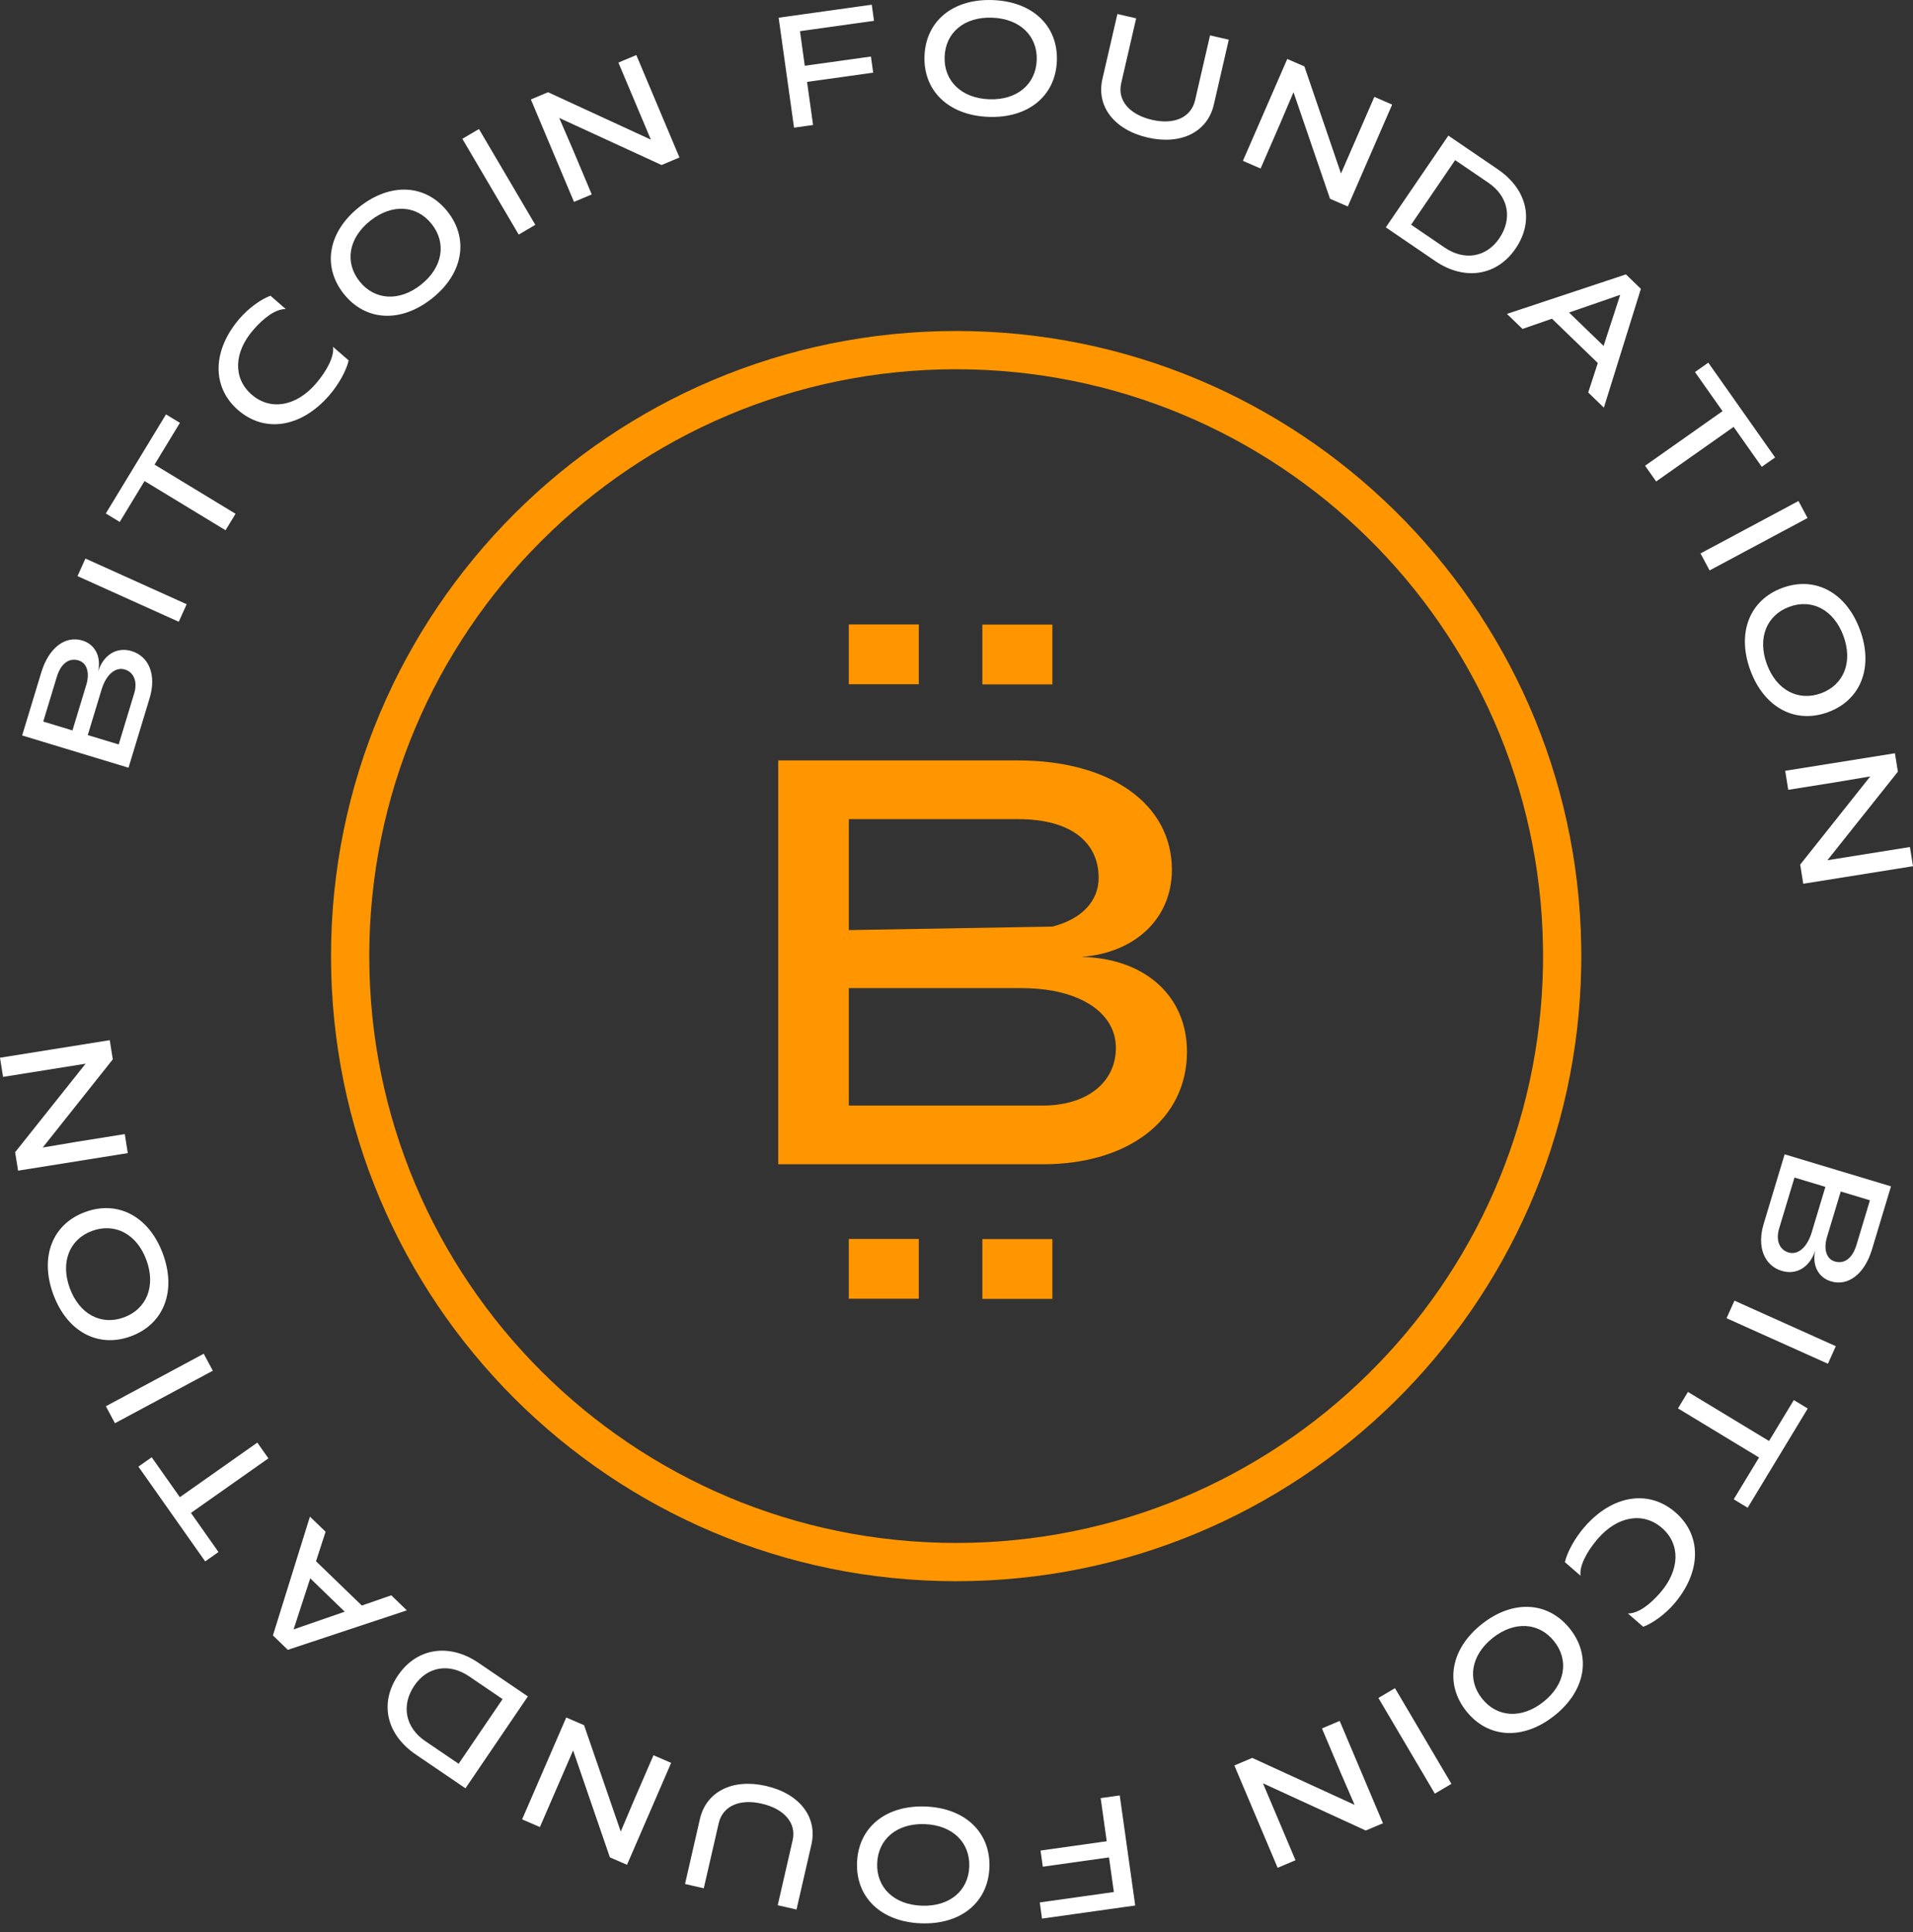 <?xml version="1.0" encoding="UTF-8"?>
<svg width="200px" height="202px" viewBox="0 0 200 202" version="1.1" xmlns="http://www.w3.org/2000/svg" xmlns:xlink="http://www.w3.org/1999/xlink">
    <rect x="0" y="0" width="200" height="202" fill="#333333" stroke="none"/>
    <title>BitcoinFoundation-vrt-rgb-pos</title>
    <g id="Page-1" stroke="none" stroke-width="1" fill="none" fill-rule="evenodd">
        <g id="Bitcoin-Foundation-Logo-2" transform="translate(-412, -91)">
            <g id="BitcoinFoundation-vrt-rgb-pos" transform="translate(412, 91)">
                <path d="M14.029,72.498 C14.399,71.282 14.002,70.288 13.055,70.001 C12.062,69.699 11.093,70.54 10.62,72.096 L9.177,76.856 L12.41,77.836 L14.029,72.498 Z M9.019,71.611 C9.407,70.336 9.083,69.315 8.225,69.054 C7.26,68.762 6.382,69.305 5.933,70.788 L4.521,75.444 L7.576,76.37 L9.019,71.611 Z M2.316,76.897 L4.318,70.299 C5.09,67.746 6.805,66.422 8.613,66.971 C9.947,67.375 10.606,68.676 10.254,70.205 C10.816,68.464 12.209,67.607 13.752,68.074 C15.603,68.636 16.368,70.6 15.644,72.988 L13.436,80.269 L2.316,76.897 Z M18.69,65.008 L8.104,60.235 L8.931,58.399 L19.516,63.173 L18.69,65.008 Z M17.355,43.326 L18.81,44.21 L16.157,48.577 L24.626,53.719 L23.581,55.44 L15.112,50.297 L12.518,54.571 L11.063,53.685 L17.355,43.326 Z M28.275,30.919 L29.875,32.312 C28.778,32.301 27.538,33.276 26.493,34.479 C24.427,36.851 24.353,39.554 26.306,41.254 C28.256,42.95 30.936,42.511 32.999,40.14 C34.218,38.738 34.969,37.214 34.814,36.26 L36.45,37.682 C36.218,38.752 35.387,40.226 34.401,41.359 C31.495,44.7 27.684,45.304 24.892,42.877 C22.101,40.447 22.183,36.601 25.091,33.259 C25.976,32.243 27.249,31.298 28.275,30.919 Z M46.785,22.119 C49.064,24.995 48.409,28.635 45.157,31.211 C41.903,33.788 38.213,33.592 35.933,30.716 C33.654,27.838 34.316,24.211 37.57,21.635 C40.822,19.058 44.505,19.242 46.785,22.119 Z M38.713,23.079 C36.432,24.887 36.015,27.43 37.584,29.408 C39.151,31.385 41.73,31.575 44.012,29.767 C46.295,27.959 46.7,25.405 45.134,23.425 C43.566,21.447 40.996,21.271 38.713,23.079 Z M50.075,13.492 L55.966,23.507 L54.23,24.527 L48.338,14.513 L50.075,13.492 Z M66.526,5.756 L71.036,16.467 L69.166,17.254 L58.465,12.329 L59.896,15.645 L61.867,20.329 L60.011,21.111 L55.502,10.4 L57.3,9.643 L68.047,14.599 L64.653,6.544 L66.526,5.756 Z M81.406,1.852 L91.14,0.492 L91.376,2.179 L83.636,3.26 L84.139,6.877 L91.053,5.912 L91.29,7.598 L84.375,8.564 L85.006,13.07 L83.015,13.348 L81.406,1.852 Z M108.388,6.291 C108.484,3.768 106.648,1.961 103.737,1.849 C100.827,1.738 98.855,3.398 98.759,5.921 C98.662,8.446 100.499,10.267 103.411,10.379 C106.32,10.49 108.292,8.814 108.388,6.291 M96.654,5.841 C96.795,2.173 99.659,-0.151 103.806,0.008 C107.956,0.167 110.634,2.703 110.493,6.372 C110.352,10.041 107.488,12.379 103.339,12.22 C99.193,12.063 96.513,9.51 96.654,5.841 M116.822,1.465 L118.783,1.917 L117.218,8.705 C116.799,10.517 118.112,11.994 120.449,12.533 C122.742,13.061 124.523,12.297 124.942,10.486 L126.507,3.698 L128.467,4.15 L126.903,10.939 C126.241,13.806 123.477,15.186 119.991,14.383 C116.492,13.575 114.595,11.12 115.256,8.253 L116.822,1.465 Z M151.424,14.178 L156.591,17.702 C159.673,19.802 160.438,23.079 158.449,25.993 C156.514,28.834 153.134,29.395 150.052,27.295 L144.885,23.771 L151.424,14.178 Z M152.132,16.741 L147.528,23.495 L151.02,25.875 C153.103,27.297 155.393,26.907 156.744,24.925 C158.148,22.865 157.707,20.542 155.625,19.121 L152.132,16.741 Z M134.582,6.165 L136.372,6.944 L140.198,18.138 L143.686,10.128 L145.547,10.936 L140.911,21.589 L139.05,20.781 L135.233,9.64 L133.819,12.963 L131.792,17.621 L129.944,16.818 L134.582,6.165 Z M167.651,36.168 L169.391,30.827 L164.043,32.678 L167.651,36.168 Z M169.991,28.689 L171.551,30.199 L167.681,42.621 L166.045,41.037 L167.046,37.954 L162.256,33.323 L159.175,34.392 L157.548,32.82 L169.991,28.689 Z M178.599,37.919 L185.581,47.827 L184.19,48.809 L181.247,44.633 L173.148,50.34 L171.99,48.695 L180.088,42.988 L177.207,38.899 L178.599,37.919 Z M177.785,57.865 L188.027,52.384 L188.976,54.161 L178.734,59.641 L177.785,57.865 Z M190.39,72.484 C192.761,71.614 193.731,69.231 192.73,66.496 C191.726,63.762 189.443,62.572 187.074,63.441 C184.703,64.311 183.716,66.702 184.72,69.435 C185.721,72.168 188.019,73.355 190.39,72.484 M186.349,61.464 C189.793,60.201 193.03,61.966 194.461,65.861 C195.888,69.757 194.559,73.197 191.115,74.461 C187.669,75.726 184.418,73.966 182.989,70.068 C181.561,66.173 182.903,62.729 186.349,61.464 M198.112,78.756 L198.42,80.684 L191.05,89.941 L199.679,88.561 L200,90.566 L188.525,92.401 L188.207,90.397 L195.533,81.177 L191.975,81.778 L186.955,82.579 L186.639,80.591 L198.112,78.756 Z M191.01,129.335 C190.626,130.609 190.95,131.63 191.809,131.887 C192.772,132.18 193.649,131.635 194.095,130.151 L195.497,125.497 L192.445,124.576 L191.01,129.335 Z M186.001,128.456 C185.636,129.673 186.033,130.665 186.982,130.951 C187.975,131.249 188.941,130.409 189.408,128.853 L190.841,124.093 L187.61,123.119 L186.001,128.456 Z M197.699,124.039 L195.711,130.637 C194.944,133.188 193.232,134.517 191.424,133.972 C190.091,133.571 189.43,132.273 189.777,130.743 C189.221,132.481 187.83,133.342 186.288,132.878 C184.434,132.319 183.666,130.357 184.386,127.97 L186.579,120.69 L197.699,124.039 Z M181.335,135.988 L191.93,140.751 L191.105,142.587 L180.508,137.825 L181.335,135.988 Z M164.134,170.298 C166.416,173.169 165.76,176.797 162.51,179.379 C159.261,181.96 155.579,181.781 153.297,178.908 C151.014,176.036 151.66,172.395 154.911,169.815 C158.16,167.233 161.851,167.425 164.134,170.298 Z M156.056,171.257 C153.778,173.068 153.375,175.623 154.944,177.597 C156.514,179.574 159.085,179.747 161.363,177.935 C163.642,176.126 164.056,173.583 162.483,171.608 C160.916,169.631 158.334,169.446 156.056,171.257 Z M175.163,158.125 C177.958,160.551 177.881,164.397 174.977,167.741 C174.094,168.76 172.821,169.708 171.795,170.087 L170.193,168.696 C171.291,168.707 172.53,167.73 173.575,166.526 C175.634,164.151 175.706,161.446 173.751,159.751 C171.798,158.054 169.12,158.499 167.057,160.872 C165.841,162.275 165.094,163.8 165.248,164.755 L163.609,163.333 C163.841,162.265 164.671,160.79 165.655,159.654 C168.558,156.308 172.368,155.7 175.163,158.125 Z M176.471,145.532 L184.948,150.664 L187.539,146.385 L188.996,147.268 L182.715,157.641 L181.258,156.758 L183.906,152.389 L175.428,147.254 L176.471,145.532 Z M140.061,179.931 L144.585,190.632 L142.79,191.39 L132.04,186.453 L135.442,194.498 L133.575,195.288 L129.05,184.589 L130.918,183.797 L141.621,188.707 L140.185,185.395 L138.208,180.717 L140.061,179.931 Z M145.843,176.508 L151.744,186.51 L150.011,187.535 L144.11,177.532 L145.843,176.508 Z M118.685,199.229 L108.941,200.6 L108.704,198.911 L116.452,197.821 L115.944,194.201 L109.024,195.174 L108.787,193.486 L115.706,192.512 L115.072,188.001 L117.067,187.722 L118.685,199.229 Z M91.707,194.82 C91.614,197.341 93.456,199.145 96.366,199.249 C99.275,199.357 101.243,197.692 101.335,195.169 C101.428,192.644 99.586,190.827 96.676,190.721 C93.767,190.616 91.797,192.295 91.707,194.82 M103.441,195.246 C103.307,198.914 100.446,201.243 96.3,201.092 C92.149,200.943 89.468,198.411 89.602,194.742 C89.736,191.075 92.595,188.729 96.742,188.88 C100.891,189.03 103.573,191.577 103.441,195.246 M83.273,199.651 L81.309,199.201 L82.869,192.406 C83.284,190.592 81.971,189.117 79.629,188.58 C77.334,188.052 75.555,188.821 75.138,190.633 L73.579,197.428 L71.617,196.979 L73.175,190.183 C73.833,187.313 76.598,185.929 80.085,186.729 C83.59,187.533 85.489,189.988 84.832,192.856 L83.273,199.651 Z M59.201,179.571 L61.063,180.376 L64.898,191.5 L66.303,188.179 L68.321,183.52 L70.166,184.318 L65.553,194.972 L63.763,194.196 L59.917,183.017 L56.447,191.027 L54.586,190.222 L59.201,179.571 Z M50.016,173.851 L55.188,177.368 L48.663,186.975 L43.488,183.456 C40.4,181.358 39.633,178.084 41.616,175.164 C43.548,172.319 46.929,171.753 50.016,173.851 Z M43.324,176.232 C41.922,178.293 42.365,180.617 44.452,182.036 L47.949,184.411 L52.545,177.649 L49.049,175.273 C46.961,173.854 44.673,174.247 43.324,176.232 Z M32.434,165.022 L30.692,170.365 L36.041,168.512 L32.434,165.022 Z M30.093,172.499 L28.533,170.991 L32.403,158.569 L34.041,160.151 L33.039,163.236 L37.828,167.867 L40.91,166.798 L42.536,168.371 L30.093,172.499 Z M21.452,163.251 L14.47,153.343 L15.86,152.363 L18.804,156.538 L26.902,150.831 L28.061,152.477 L19.963,158.183 L22.843,162.272 L21.452,163.251 Z M22.25,143.314 L12.018,148.805 L11.068,147.032 L21.298,141.54 L22.25,143.314 Z M9.636,128.695 C7.266,129.565 6.295,131.95 7.296,134.685 C8.3,137.418 10.585,138.609 12.952,137.74 C15.323,136.87 16.31,134.478 15.306,131.745 C14.305,129.012 12.007,127.827 9.636,128.695 M13.678,139.717 C10.234,140.98 6.996,139.214 5.565,135.318 C4.138,131.422 5.466,127.981 8.911,126.719 C12.359,125.456 15.608,127.214 17.037,131.111 C18.465,135.007 17.123,138.452 13.678,139.717 M1.889,122.398 L1.581,120.471 L8.949,111.215 L0.321,112.593 L0,110.59 L11.473,108.756 L11.794,110.759 L4.467,119.978 L8.027,119.378 L13.045,118.575 L13.361,120.564 L1.889,122.398 Z" id="Combined-Shape" fill="#FFFFFF"></path>
                <path d="M165.314,101.045 C164.737,136.643 135.7,165.323 99.965,165.323 C63.869,165.323 34.607,136.061 34.607,99.965 C34.607,63.868 63.869,34.607 99.965,34.607 C135.7,34.607 164.737,63.286 165.314,98.884 L165.323,99.965 L165.314,101.045 Z M161.315,98.95 C160.773,65.531 133.513,38.607 99.965,38.607 C66.078,38.607 38.607,66.077 38.607,99.965 C38.607,133.852 66.078,161.323 99.965,161.323 C133.513,161.323 160.773,134.399 161.315,100.979 L161.323,99.965 L161.315,98.95 Z" id="Fill-70" fill="#FF9600" fill-rule="nonzero"></path>
                <path d="M109.017,115.592 L88.742,115.592 L88.742,103.314 L106.82,103.314 C107.975,103.314 109.045,103.413 110.03,103.582 C114.113,104.328 116.662,106.524 116.662,109.566 C116.662,113.17 113.635,115.592 109.017,115.592 L109.017,115.592 Z M88.742,85.644 L106.426,85.644 C112.044,85.644 114.86,88.122 114.86,91.783 C114.86,94.261 113.029,96.12 110.03,96.88 L96.063,97.119 L88.742,97.246 L88.742,85.644 Z M113.015,100.048 C118.689,99.654 122.519,96.007 122.519,90.938 C122.519,84.068 116.099,79.506 106.426,79.506 L81.364,79.506 L81.364,121.73 L109.017,121.73 C118.07,121.73 124.096,117 124.096,109.96 C124.096,104.103 119.647,100.16 113.015,100.048 L113.015,100.048 Z M88.739,71.539 L96.059,71.539 L96.059,65.289 L88.739,65.289 L88.739,71.539 Z M102.703,71.559 L110.023,71.559 L110.023,65.309 L102.703,65.309 L102.703,71.559 Z M88.739,135.784 L96.059,135.784 L96.059,129.534 L88.739,129.534 L88.739,135.784 Z M102.703,135.804 L110.023,135.804 L110.023,129.554 L102.703,129.554 L102.703,135.804 Z" id="Combined-Shape" fill="#FF9600"></path>
            </g>
        </g>
    </g>
</svg>
